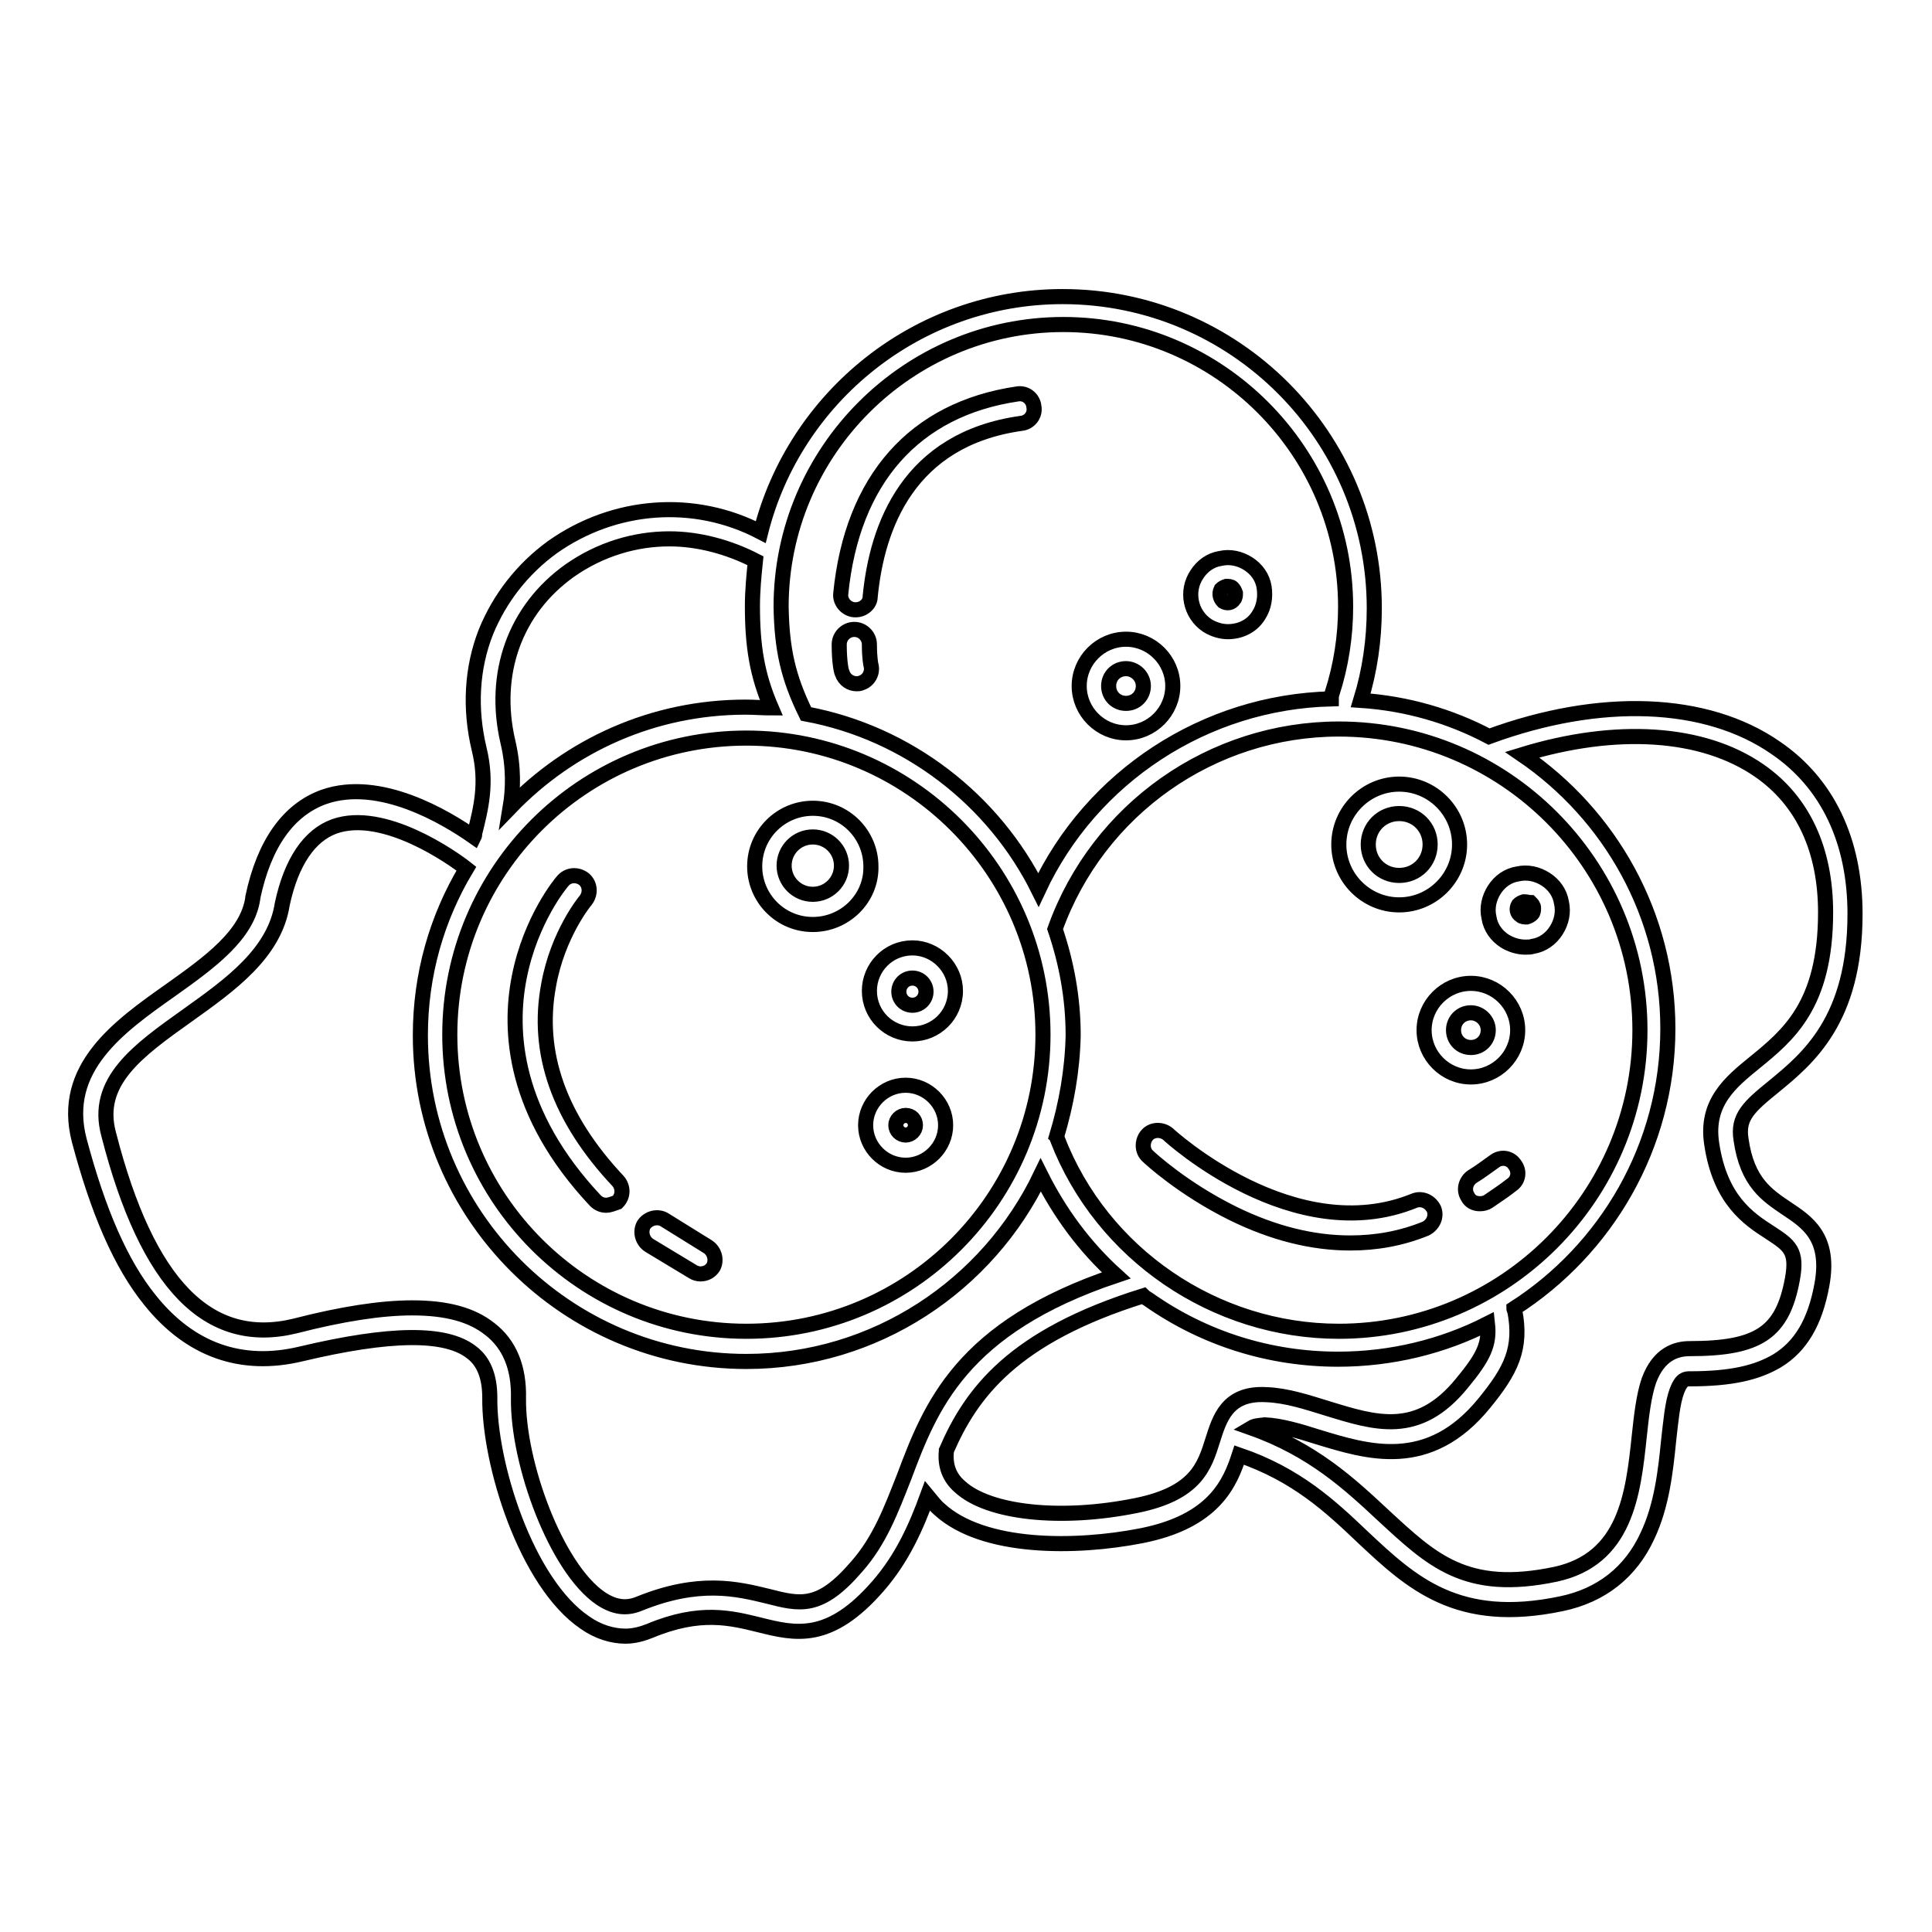 <?xml version="1.0" encoding="utf-8"?>
<!-- Svg Vector Icons : http://www.onlinewebfonts.com/icon -->
<!DOCTYPE svg PUBLIC "-//W3C//DTD SVG 1.1//EN" "http://www.w3.org/Graphics/SVG/1.1/DTD/svg11.dtd">
<svg version="1.1" xmlns="http://www.w3.org/2000/svg" xmlns:xlink="http://www.w3.org/1999/xlink" x="0px" y="0px" viewBox="0 0 256 256" enable-background="new 0 0 256 256" xml:space="preserve">
<g> <path stroke-width="2" fill-opacity="0" stroke="#000000"  d="M82.9,216.8c-1.8,0-3.7-0.6-5.4-1.8c-7.8-5.3-12.7-21.1-12.6-29.8c0-2.8-0.8-4.8-2.4-6 c-3.4-2.7-10.8-2.6-22.6,0.2c-7.9,1.9-14.7-0.5-20-7.1c-3.9-4.8-6.9-11.8-9.4-21.2c-2.5-9.6,5.3-15.1,12.1-19.9 c5.2-3.7,10.2-7.3,10.9-12.2c0,0,0-0.1,0-0.1c1.5-7.1,4.7-11.6,9.4-13.3c7.4-2.6,16.2,2.7,19.9,5.3c0.1-0.2,0.1-0.3,0.1-0.5 c0.8-3.2,1.7-6.6,0.6-11.1c-1.3-5.4-1-10.8,0.9-15.6c1.8-4.4,4.8-8.3,8.8-11.2c8.2-5.8,18.8-6.6,27.6-2c4.5-17.9,20.8-31.2,40-31.2 c22.8,0,41.3,18.5,41.3,41.3c0,4.2-0.6,8.3-1.8,12.2c6.1,0.4,11.9,2.1,17,4.8c14.7-5.4,28.8-4.9,38,1.5c6.9,4.7,10.5,12.4,10.5,22 c0,14.1-6.3,19.2-10.8,22.9c-3.2,2.6-4.8,4-4.3,7c0.8,5.7,3.5,7.4,6,9.1c2.7,1.8,5.9,3.8,4.7,10.2c-0.9,4.9-2.8,8.1-5.9,10 c-2.7,1.6-6.1,2.4-11.6,2.4c-0.5,0-1.1,0-1.7,1.6c-0.6,1.6-0.8,4-1.1,6.6c-0.4,4-0.9,8.6-2.8,12.6c-2.2,4.8-6.1,7.9-11.4,9 c-13.8,2.9-19.9-2.8-26.3-8.8c-4.3-4.1-8.8-8.3-16.4-10.9c-1.2,3.7-3.3,8.8-13,10.7c-8.7,1.7-20.9,1.8-26.7-3.5 c-0.6-0.5-1.1-1.2-1.6-1.8c-1.5,4.1-3.3,8.2-6.5,11.9c-6.5,7.5-11,6.4-15.8,5.2c-3.7-0.9-7.8-2-14.5,0.8 C85.1,216.5,84,216.8,82.9,216.8L82.9,216.8z M54.6,173.3c4.6,0,7.9,0.9,10.3,2.8c2.6,2,3.9,5.1,3.8,9.2c-0.1,8.6,5,22.5,10.9,26.5 c1.8,1.2,3.4,1.4,5.1,0.7c7.9-3.2,12.9-2,17-1c4.3,1.1,6.9,1.8,11.8-3.9c3.1-3.5,4.6-7.6,6.3-11.9c3.5-9.3,7.5-19.8,28.1-26.7 c-4.2-3.8-7.5-8.3-10-13.3c-7,14.6-21.9,24.7-39,24.7c-23.8,0-43.2-19.4-43.2-43.2c0-8.1,2.2-15.6,6.1-22.1 c-1.9-1.5-11-7.9-17.5-5.6c-3.3,1.2-5.7,4.7-6.9,10.3c-1,6.5-6.9,10.7-12.5,14.7c-6.6,4.7-12.4,8.8-10.5,15.8 c5.1,19.9,13.2,28.2,24.7,25.4C45.3,174.1,50.5,173.3,54.6,173.3z M165.8,189.2c8.2,2.9,13.1,7.5,17.5,11.6 c6.4,5.9,10.9,10.3,22.8,7.8c9.3-2,10.3-10.6,11.1-18.2c0.3-2.8,0.6-5.5,1.3-7.5c1.3-3.5,3.6-4.2,5.4-4.2c9.1,0,12.3-2.1,13.6-9.2 c0.7-3.8-0.4-4.5-3-6.2c-2.8-1.8-6.6-4.3-7.7-11.8c-0.8-5.4,2.5-8.1,5.7-10.7c4.4-3.6,9.4-7.6,9.4-19.9c0-8.3-3-14.8-8.8-18.8 c-7.5-5.2-19-5.9-31.4-2.1c11.6,7.9,19.3,21.2,19.3,36.3c0,15.6-8.2,29.3-20.4,37.1c0,0.1,0,0.1,0.1,0.2c1,5.1-0.5,8-4,12.3 c-7.4,9.1-15.5,6.5-22.1,4.5c-2.5-0.8-4.9-1.5-7-1.6C166.8,188.9,166.3,188.9,165.8,189.2L165.8,189.2z M125.4,192.2v0.1 c-0.2,1.9,0.4,3.5,1.8,4.7c3.8,3.5,13.4,4.5,23.3,2.5c8-1.6,9.1-5.2,10.2-8.7c0.9-2.8,1.9-6.3,7.1-6c2.7,0.1,5.4,1,8,1.8 c6.5,2,12.1,3.8,17.9-3.3c2.9-3.5,3.7-5.2,3.4-7.9c-5.9,3-12.7,4.7-19.8,4.7c-9,0-17.7-2.7-25.1-7.9c-0.3-0.2-0.5-0.3-0.7-0.5 C134.2,177.1,128.7,184.6,125.4,192.2L125.4,192.2z M140,150.6c0.1,0.1,0.1,0.2,0.1,0.3c5.9,15.3,20.9,25.5,37.3,25.5 c22,0,39.9-17.9,39.9-39.9c0-22-17.9-39.9-39.9-39.9c-16.8,0-31.9,10.6-37.6,26.5c1.5,4.4,2.4,9.1,2.4,14.1 C142.1,141.8,141.3,146.3,140,150.6z M98.9,97.8c-21.7,0-39.3,17.6-39.3,39.3s17.6,39.3,39.3,39.3c21.7,0,39.3-17.6,39.3-39.3 S120.5,97.8,98.9,97.8z M106.8,94.6c13.5,2.5,24.9,11.4,30.8,23.3c7-15,22.1-24.9,38.8-25.3c0-0.2,0-0.4,0.1-0.7 c1.2-3.7,1.8-7.6,1.8-11.5c0-20.6-16.8-37.4-37.4-37.4c-20.6,0-37.4,16.8-37.4,37.4C103.6,86,104.4,89.7,106.8,94.6L106.8,94.6z  M88.7,71.4c-4.6,0-9.2,1.4-13.2,4.2c-7.3,5.2-10.3,13.7-8.2,22.7c0.8,3.4,0.7,6.3,0.3,8.7c7.9-8.2,18.9-13.3,31.2-13.3 c1.1,0,2.3,0.1,3.4,0.1c-1.9-4.4-2.5-8.2-2.5-13.5c0-2,0.2-4.1,0.4-6C96.6,72.5,92.6,71.4,88.7,71.4z M92.8,168.8 c-0.3,0-0.7-0.1-1-0.3L86,165c-0.9-0.6-1.2-1.8-0.7-2.7c0.6-0.9,1.8-1.2,2.7-0.7l5.8,3.6c0.9,0.6,1.2,1.8,0.7,2.7 C94.1,168.5,93.5,168.8,92.8,168.8z M178.9,164.7c-5,0-10.2-1.3-15.5-3.9c-6.7-3.3-11.1-7.4-11.3-7.6c-0.8-0.7-0.8-2-0.1-2.8 c0.7-0.8,2-0.8,2.8-0.1c0.2,0.2,16.7,15.3,32.6,8.8c1-0.4,2.1,0.1,2.6,1.1c0.4,1-0.1,2.1-1.1,2.6 C185.7,164.1,182.4,164.7,178.9,164.7z M80.3,159.7c-0.5,0-1-0.2-1.4-0.6c-10.9-11.6-11.5-22.5-10.1-29.6 c1.5-7.7,5.6-12.6,5.8-12.8c0.7-0.8,1.9-0.9,2.8-0.2c0.8,0.7,0.9,1.9,0.2,2.8c-0.1,0.1-3.7,4.5-4.9,11.2c-1.7,9,1.4,17.7,9.2,26 c0.7,0.8,0.7,2-0.1,2.8C81.2,159.5,80.8,159.7,80.3,159.7z M196.1,159.5c-0.7,0-1.3-0.3-1.6-0.9c-0.6-0.9-0.3-2.1,0.6-2.7 c1-0.6,1.9-1.3,2.9-2c0.9-0.7,2.1-0.5,2.7,0.4c0.7,0.9,0.5,2.1-0.4,2.7c-1,0.8-2.1,1.5-3.1,2.2 C196.9,159.4,196.5,159.5,196.1,159.5z M120,154.4c-2.9,0-5.3-2.4-5.3-5.3c0-2.9,2.4-5.3,5.3-5.3s5.3,2.4,5.3,5.3 C125.3,152,122.9,154.4,120,154.4z M120,147.8c-0.7,0-1.3,0.6-1.3,1.3s0.6,1.3,1.3,1.3s1.3-0.6,1.3-1.3S120.8,147.8,120,147.8z  M194.9,142.7c-3.4,0-6.2-2.8-6.2-6.2c0-3.4,2.8-6.2,6.2-6.2c3.4,0,6.2,2.8,6.2,6.2C201.1,139.9,198.3,142.7,194.9,142.7z  M194.9,134.2c-1.3,0-2.3,1-2.3,2.3c0,1.3,1,2.3,2.3,2.3s2.3-1,2.3-2.3C197.2,135.2,196.1,134.2,194.9,134.2z M120.9,137 c-3.1,0-5.7-2.5-5.7-5.7c0-3.1,2.5-5.7,5.7-5.7c3.1,0,5.7,2.6,5.7,5.7C126.6,134.5,124,137,120.9,137z M120.9,129.6 c-1,0-1.8,0.8-1.8,1.8s0.8,1.8,1.8,1.8c1,0,1.8-0.8,1.8-1.8C122.7,130.4,121.9,129.6,120.9,129.6z M202.1,125.5 c-0.9,0-1.9-0.3-2.7-0.8c-1.1-0.7-1.9-1.8-2.1-3.1c-0.3-1.3,0-2.6,0.7-3.7c0.7-1.1,1.8-1.9,3.1-2.1c1.3-0.3,2.6,0,3.7,0.7 c1.1,0.7,1.9,1.8,2.1,3.1c0.3,1.3,0,2.6-0.7,3.7c-0.7,1.1-1.8,1.9-3.1,2.1C202.8,125.5,202.5,125.5,202.1,125.5z M202.1,119.5 c-0.1,0-0.1,0-0.2,0c-0.3,0.1-0.5,0.2-0.7,0.4c-0.3,0.5-0.2,1.1,0.3,1.4c0.2,0.2,0.5,0.2,0.8,0.2c0.3-0.1,0.5-0.2,0.7-0.4 c0.2-0.2,0.2-0.5,0.2-0.8s-0.2-0.5-0.4-0.7C202.5,119.6,202.3,119.5,202.1,119.5z M107.7,122.5c-4.3,0-7.7-3.5-7.7-7.7 c0-4.3,3.5-7.7,7.7-7.7c4.3,0,7.7,3.5,7.7,7.7C115.5,119,112,122.5,107.7,122.5z M107.7,110.9c-2.1,0-3.8,1.7-3.8,3.8 s1.7,3.8,3.8,3.8c2.1,0,3.8-1.7,3.8-3.8S109.8,110.9,107.7,110.9z M185.4,119.9c-4.4,0-8-3.6-8-8c0-4.4,3.6-8,8-8c4.4,0,8,3.6,8,8 C193.4,116.3,189.8,119.9,185.4,119.9z M185.4,107.8c-2.3,0-4.1,1.8-4.1,4.1c0,2.3,1.8,4.1,4.1,4.1s4.1-1.8,4.1-4.1 C189.5,109.6,187.7,107.8,185.4,107.8z M149.2,97.1c-3.4,0-6.2-2.8-6.2-6.2c0-3.4,2.8-6.2,6.2-6.2c3.4,0,6.2,2.8,6.2,6.2 C155.4,94.3,152.6,97.1,149.2,97.1z M149.2,88.6c-1.3,0-2.3,1-2.3,2.3c0,1.3,1,2.3,2.3,2.3c1.3,0,2.3-1,2.3-2.3 C151.5,89.6,150.4,88.6,149.2,88.6z M113.5,90.6c-0.8,0-1.6-0.5-1.9-1.4c-0.1-0.1-0.4-1.4-0.4-3.8c0-1.1,0.9-2,2-2c1.1,0,2,0.9,2,2 c0,1.8,0.2,2.7,0.2,2.7c0.3,1-0.3,2.1-1.3,2.4C113.9,90.6,113.7,90.6,113.5,90.6z M162.7,83.7c-0.9,0-1.9-0.3-2.7-0.8 c-2.3-1.5-2.9-4.6-1.4-6.8c0.7-1.1,1.8-1.9,3.1-2.1c1.3-0.3,2.6,0,3.7,0.7c1.1,0.7,1.9,1.8,2.1,3.1s0,2.6-0.7,3.7 C165.9,83,164.3,83.7,162.7,83.7z M162.1,79.7c0.5,0.3,1.1,0.2,1.4-0.3c0.2-0.2,0.2-0.5,0.2-0.8c-0.1-0.3-0.2-0.5-0.4-0.7 c-0.2-0.2-0.5-0.2-0.8-0.2c-0.3,0.1-0.5,0.2-0.7,0.4C161.5,78.7,161.7,79.3,162.1,79.7L162.1,79.7z M113.4,80.8h-0.2 c-1.1-0.1-1.9-1.1-1.8-2.1c1.5-15.2,9.8-24.5,23.4-26.5c1.1-0.2,2.1,0.6,2.2,1.7c0.2,1.1-0.6,2.1-1.7,2.2 c-14.9,2.1-19.1,13.6-20,23C115.3,80,114.4,80.8,113.4,80.8z"/></g>
</svg>